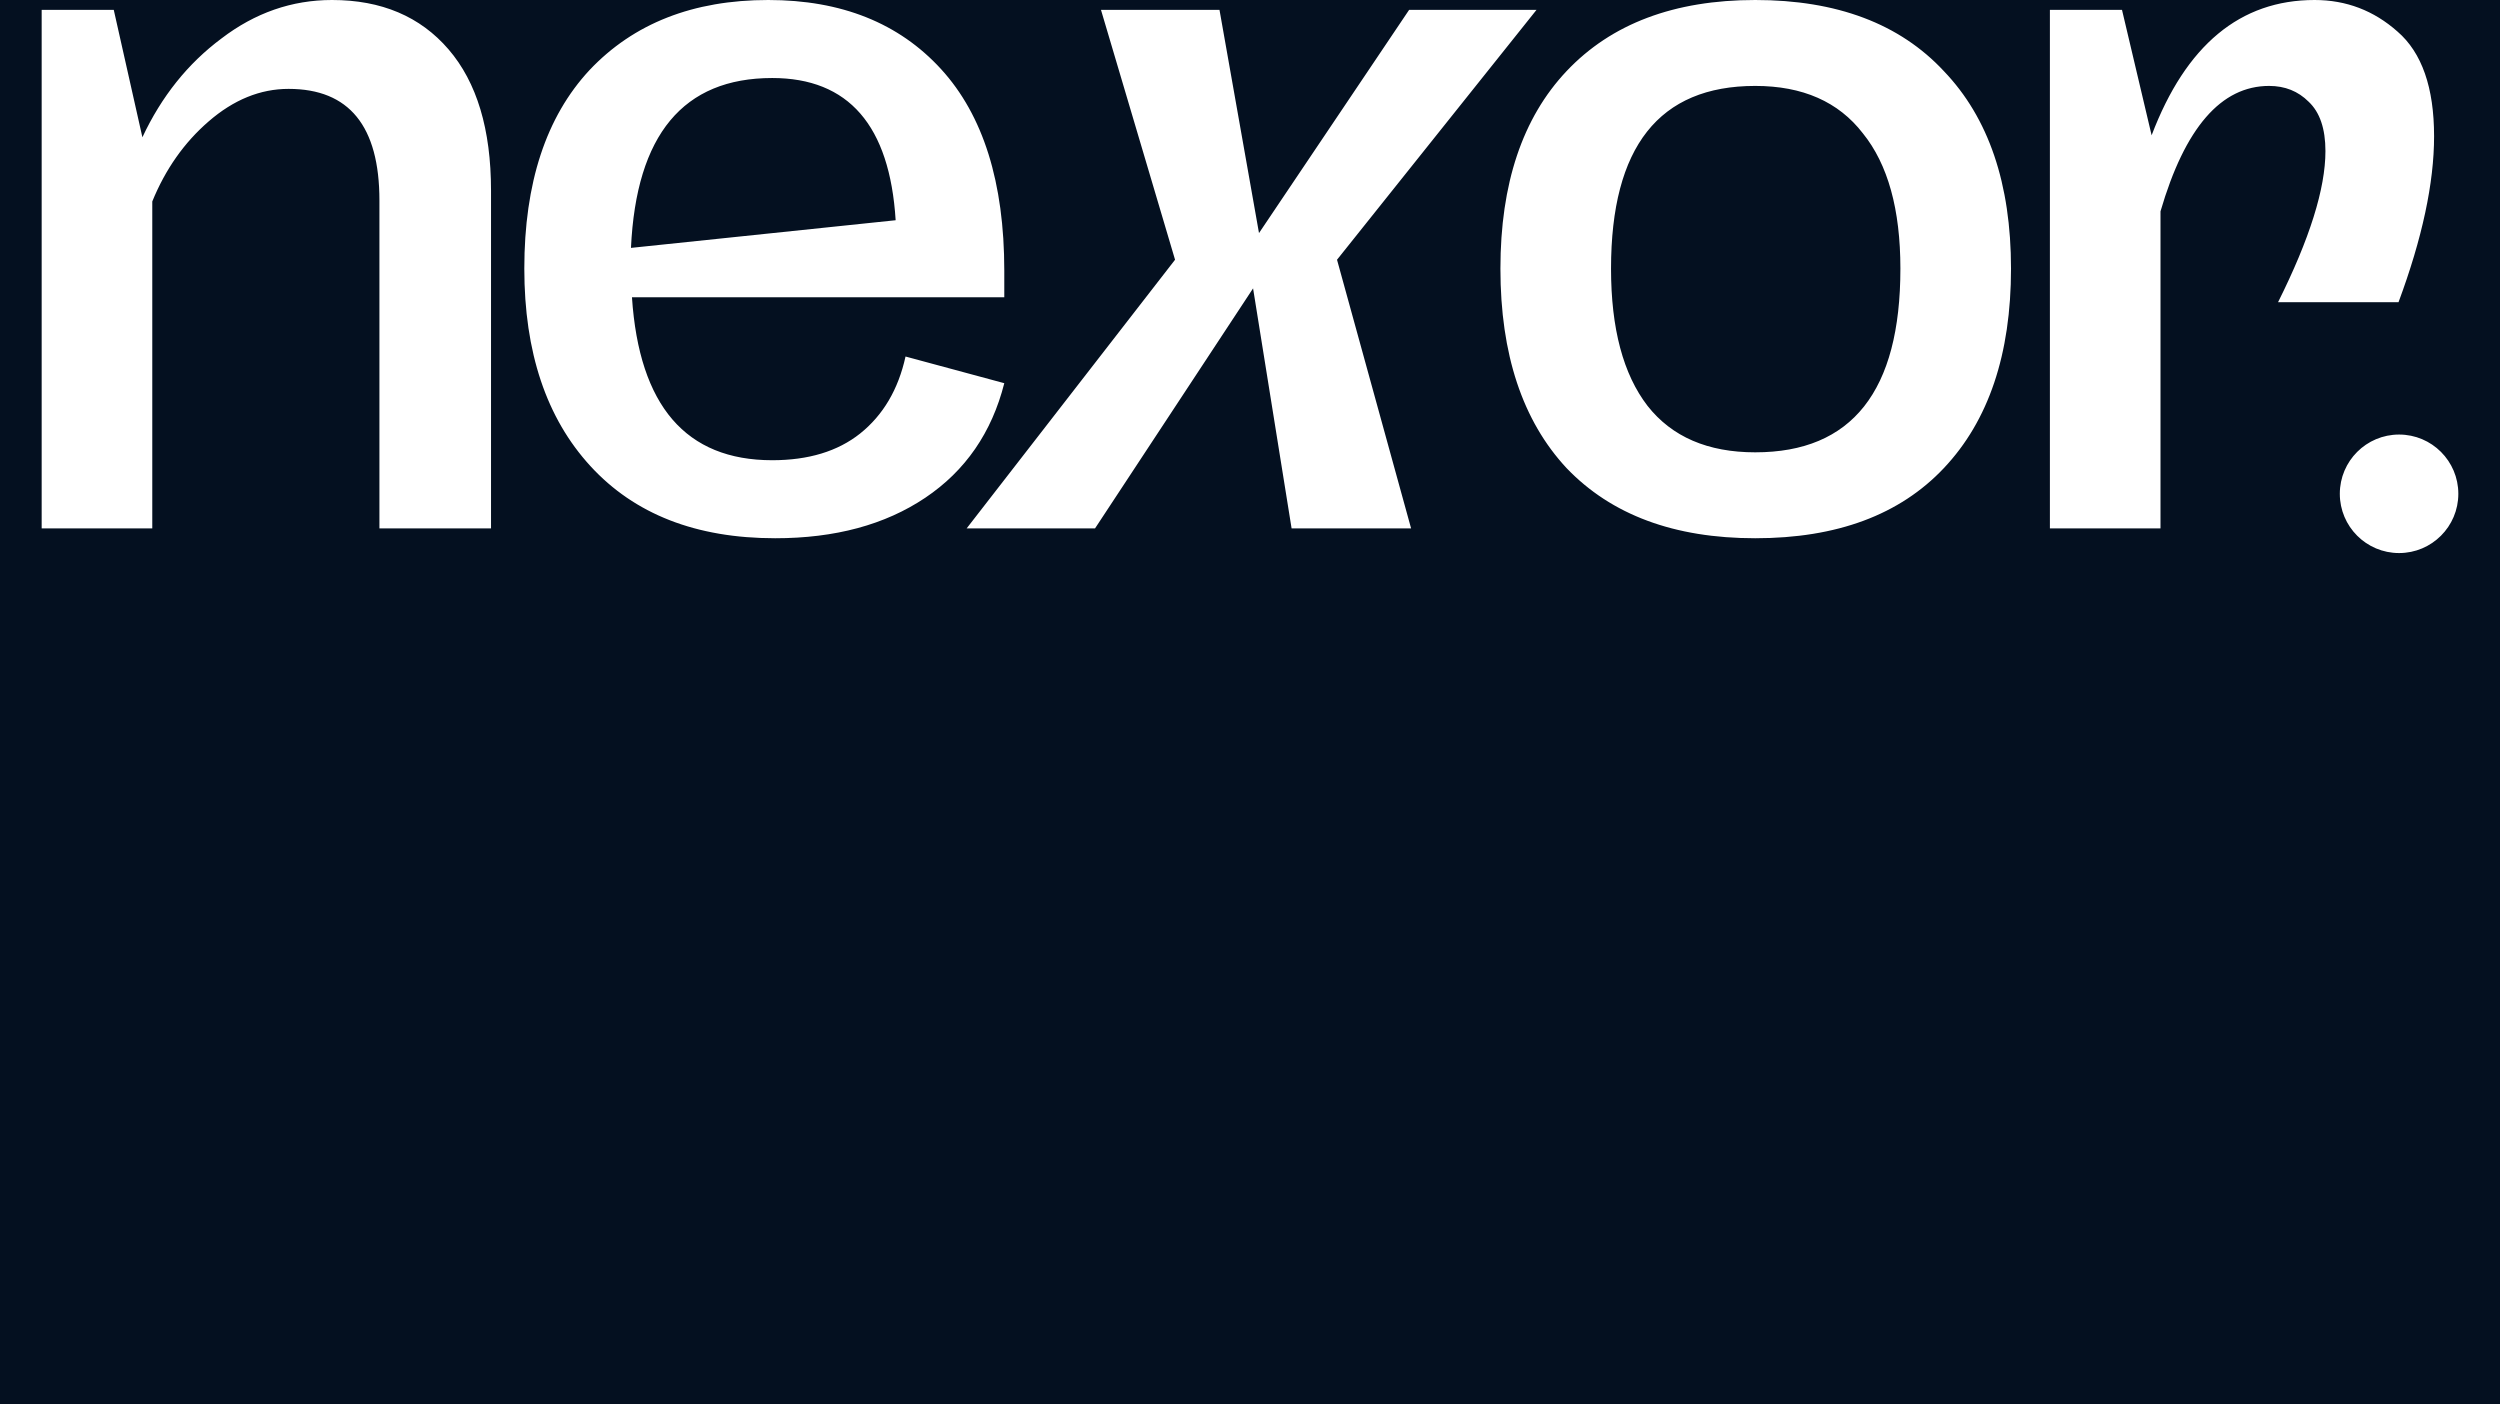 <?xml version="1.0" encoding="UTF-8"?> <svg xmlns="http://www.w3.org/2000/svg" width="1200" height="674" viewBox="0 0 1200 674" fill="none"><path d="M1200 674H0V0H1200V674ZM1151.56 208.583C1135.85 208.583 1123.11 221.317 1123.11 237.025C1123.11 252.734 1135.85 265.469 1151.56 265.469C1167.27 265.469 1180 252.734 1180 237.025C1180 221.317 1167.27 208.583 1151.56 208.583ZM368.76 0C332.732 7.19095e-05 304.131 11.219 282.957 33.657C262.099 56.096 251.67 87.857 251.67 128.941C251.67 169.078 262.256 200.682 283.431 223.752C304.605 246.822 334.154 258.357 372.078 258.357C400.837 258.357 424.856 251.878 444.134 238.921C463.412 225.964 476.053 207.634 482.058 183.932L434.653 171.132C431.177 186.933 423.908 199.259 412.847 208.107C402.102 216.64 388.038 220.907 370.656 220.907C329.256 220.907 306.817 194.835 303.341 142.689H482.058V129.89C482.058 87.541 471.945 55.306 451.719 33.184C431.493 11.061 403.839 0 368.76 0ZM842.506 0C803.634 0 773.452 11.377 751.962 34.132C730.788 56.57 720.201 88.173 720.201 128.941C720.201 170.025 730.788 201.945 751.962 224.699C773.452 247.138 803.634 258.357 842.506 258.357C881.694 258.357 911.876 247.138 933.05 224.699C954.54 201.945 965.285 170.025 965.285 128.941C965.285 88.173 954.54 56.57 933.05 34.132C911.876 11.377 881.694 1.16849e-06 842.506 0ZM159.371 0C140.093 0 122.395 6.163 106.277 18.488C90.16 30.497 77.519 46.299 68.353 65.893L54.605 4.74H20V253.616H73.094V96.706C79.414 81.221 88.421 68.422 100.114 58.309C112.124 47.88 124.923 42.664 138.513 42.664C167.588 42.664 182.125 60.521 182.125 96.232V253.616H235.692V91.491C235.692 62.1 228.898 39.504 215.309 23.702C201.719 7.901 183.073 0 159.371 0ZM564.024 124.675L464 253.616H525.627L601.475 138.422L619.962 253.616H677.322L641.769 124.675L737.526 4.74H676.374L604.318 111.876L585.356 4.74H528.471L564.024 124.675ZM1111 0C1075.28 0 1049.21 21.648 1032.78 64.944L1018.56 4.74H983.951V253.616H1037.04V101.446C1048.74 61.31 1066.12 41.242 1089.19 41.242C1096.77 41.242 1103.09 43.771 1108.15 48.827C1113.52 53.884 1116.21 61.784 1116.21 72.529C1116.21 90.543 1108.63 114.72 1093.46 145.06H1151.29C1162.67 114.404 1168.36 87.857 1168.36 65.419C1168.36 42.033 1162.51 25.283 1150.82 15.17C1139.44 5.057 1126.17 1.34003e-05 1111 0ZM842.506 41.242C865.26 41.242 882.485 48.828 894.178 63.997C906.187 78.851 912.191 100.499 912.191 128.941C912.191 187.724 888.963 217.115 842.506 217.115C819.751 217.115 802.527 209.688 790.834 194.834C779.141 179.664 773.295 157.7 773.295 128.941C773.295 70.475 796.365 41.242 842.506 41.242ZM370.656 37.45C407.316 37.45 427.068 60.204 429.912 105.713L302.867 118.986C305.395 64.629 327.992 37.45 370.656 37.45Z" fill="#041020"></path></svg> 